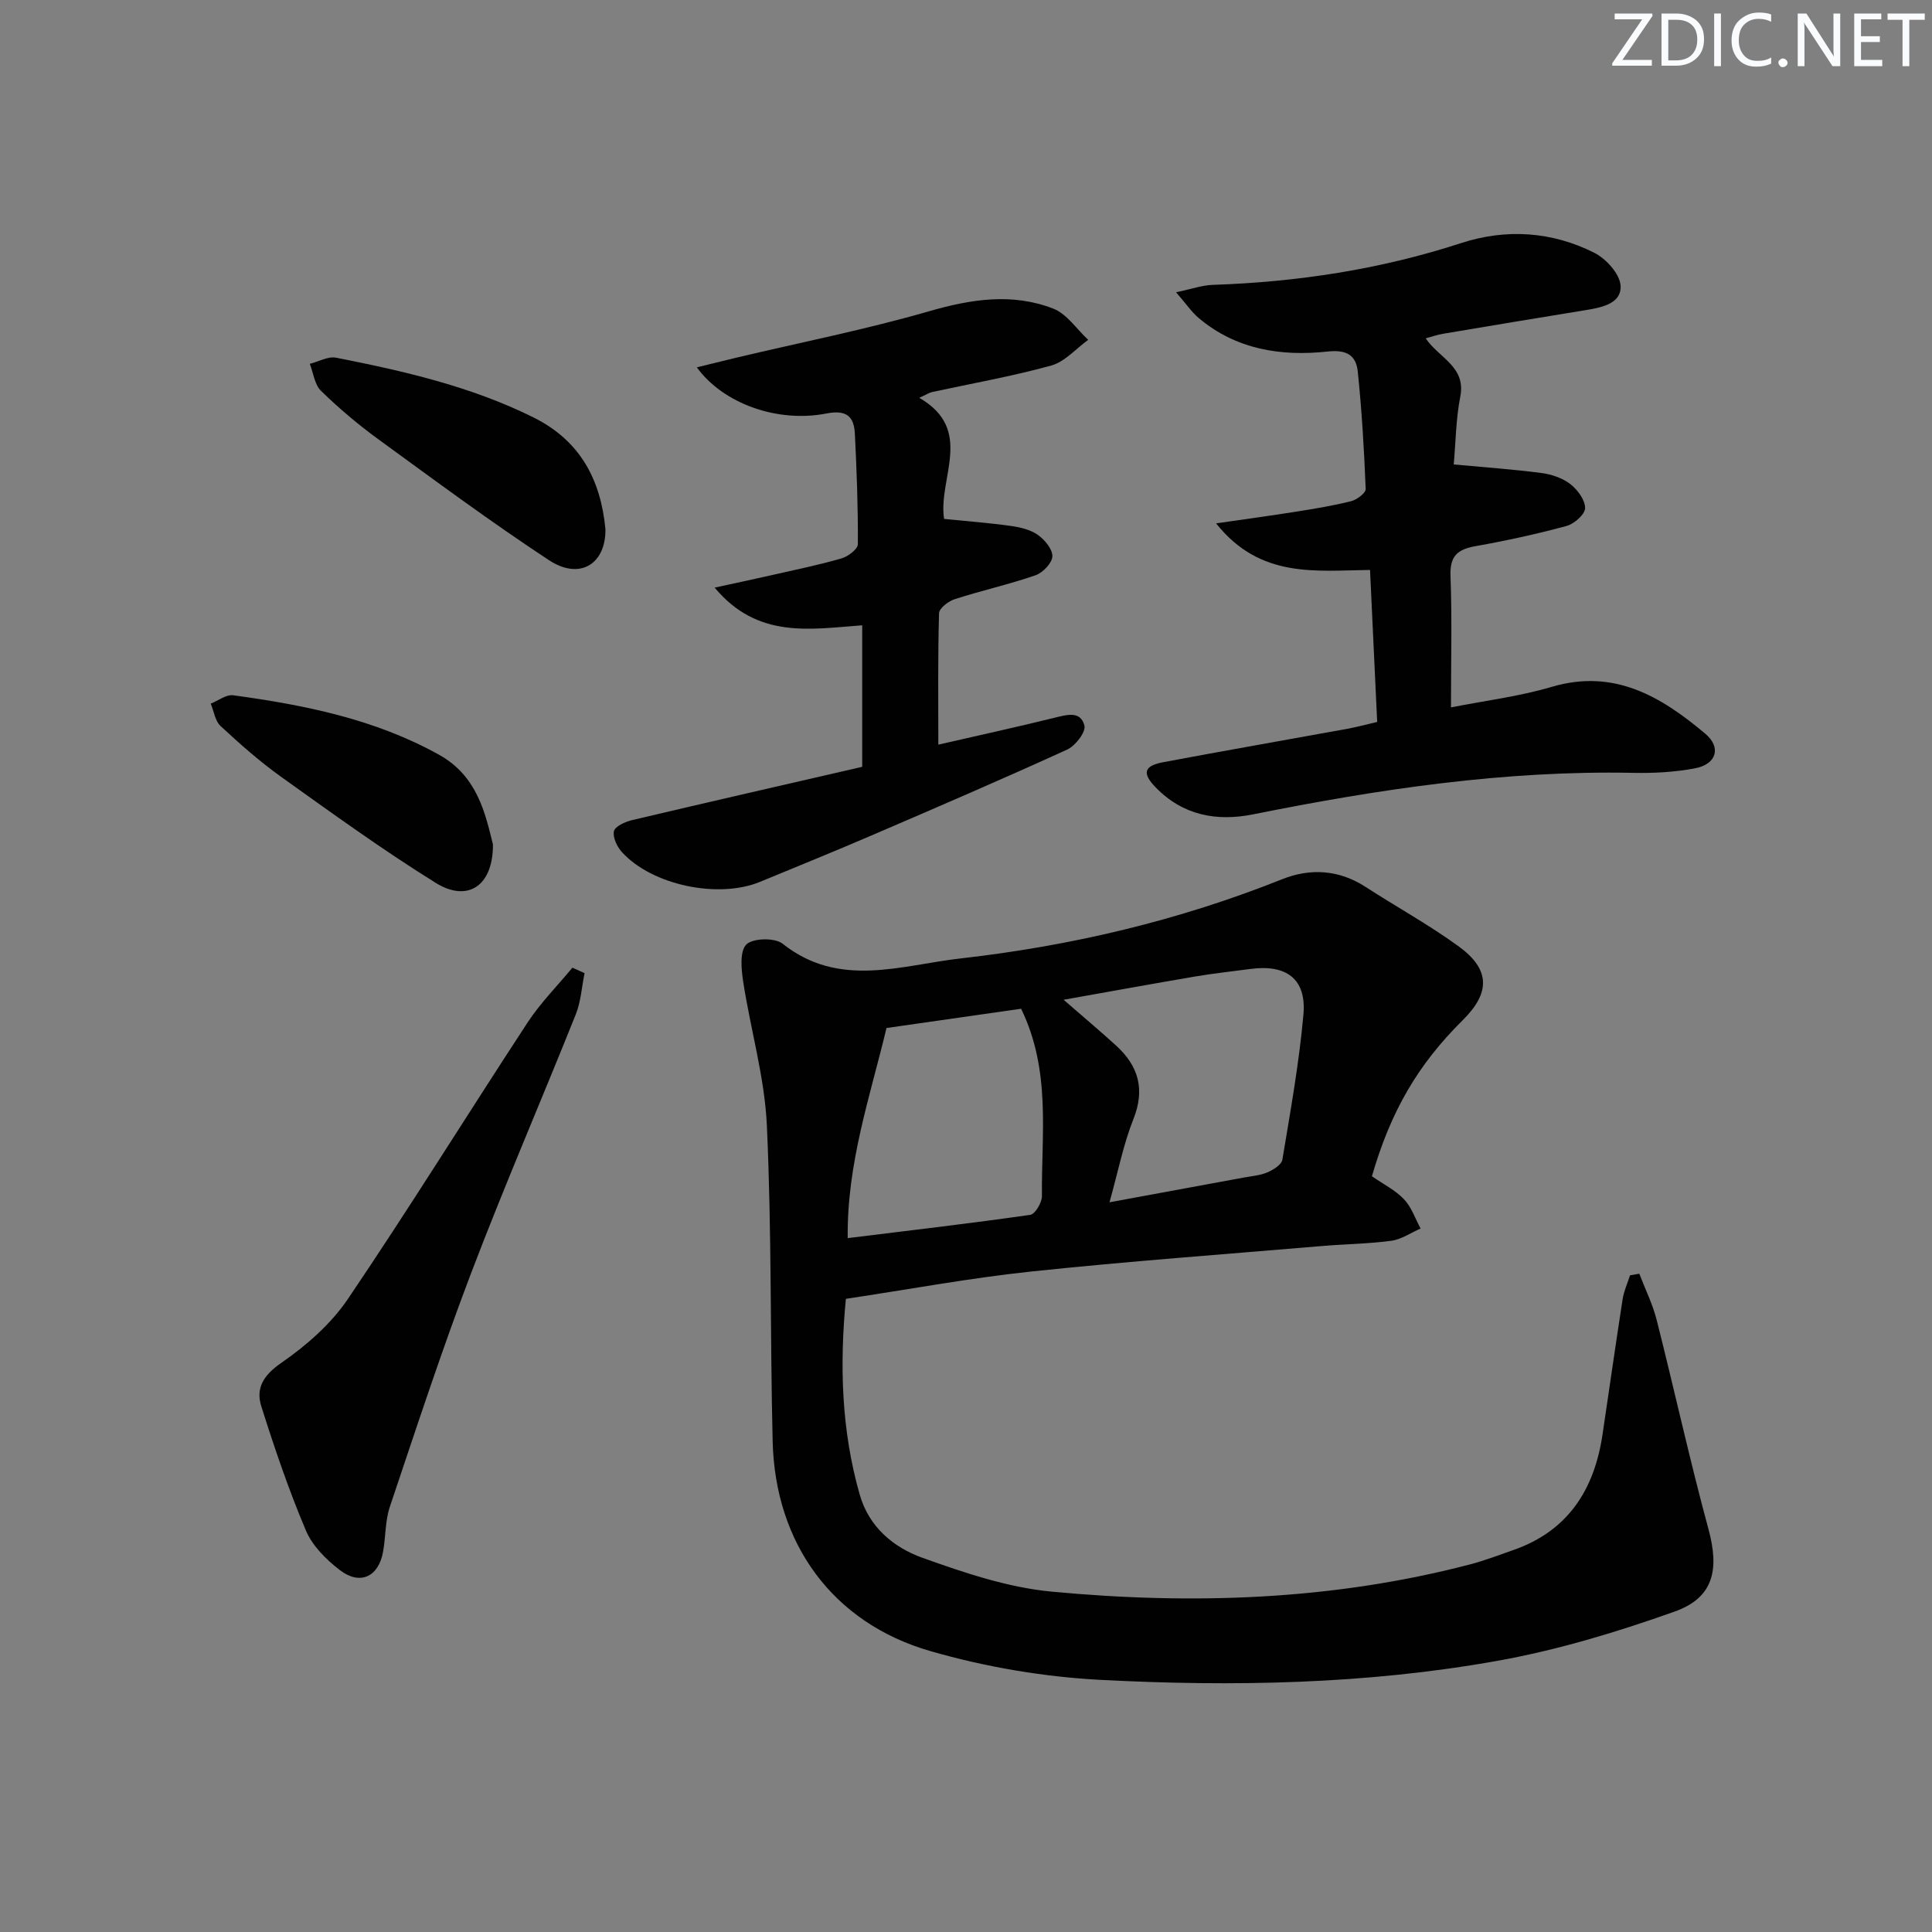 <svg enable-background="new 0 0 400 400" viewBox="0 0 400 400" xmlns="http://www.w3.org/2000/svg"><rect x="0" y="0" width="400" height="400" fill="#808080" stroke="none"/><g fill="#fafbfc"><path d="m342.2 3.2-6.3 9.2h6.1v1.2h-8.2v-.5l6.2-9.1h-5.7v-1.2h7.8v.4z"/><path d="m344 13.7v-10.9h3.1c1.6 0 3 .5 4.1 1.4 1.1 1 1.6 2.2 1.6 3.9s-.5 3-1.6 4-2.5 1.5-4.2 1.5h-3zm1.4-9.6v8.4h1.6c1.4 0 2.5-.4 3.2-1.1.8-.8 1.2-1.8 1.2-3.2s-.4-2.4-1.2-3.1-1.8-1-3.1-1z"/><path d="m356.3 2.8v10.9h-1.4v-10.9z"/><path d="m366.6 13.2c-.8.4-1.8.6-3 .6-1.6 0-2.8-.5-3.7-1.5s-1.4-2.3-1.4-3.9c0-1.7.5-3.2 1.6-4.2s2.4-1.6 4-1.6c1 0 1.9.1 2.6.4v1.5c-.8-.4-1.6-.6-2.6-.6-1.2 0-2.2.4-3 1.2s-1.1 1.9-1.1 3.3c0 1.3.4 2.3 1.1 3.1s1.6 1.1 2.8 1.1c1.1 0 2-.2 2.8-.7v1.3z"/><path d="m368.2 13c0-.3.1-.5.3-.6.2-.2.4-.3.6-.3.3 0 .5.1.7.3s.3.4.3.6-.1.5-.3.6c-.2.2-.4.3-.7.3s-.5-.1-.6-.3c-.2-.2-.3-.4-.3-.6z"/><path d="m381.1 13.7h-1.7l-5.5-8.4c-.2-.2-.3-.5-.4-.7 0 .2.1.8.1 1.5v7.6h-1.4v-10.9h1.8l5.3 8.3c.3.4.4.6.4.8 0-.3-.1-.8-.1-1.6v-7.5h1.4v10.9z"/><path d="m389.7 13.7h-5.8v-10.9h5.6v1.2h-4.2v3.5h3.9v1.2h-3.9v3.7h4.4z"/><path d="m398.4 4.1h-3.1v9.6h-1.4v-9.6h-3.1v-1.3h7.7v1.3z"/></g><path d="m284.04 243.53c2.39 1.66 4.87 2.89 6.65 4.77 1.55 1.63 2.32 4.01 3.43 6.05-2.02.88-3.97 2.26-6.07 2.54-4.76.64-9.61.68-14.41 1.09-20.03 1.7-40.09 3.16-60.09 5.27-12.68 1.34-25.26 3.69-38.42 5.66-1.3 13.56-.97 27.17 2.88 40.58 1.92 6.69 6.99 10.88 12.93 13.02 8.67 3.11 17.7 6.16 26.78 7.02 29.1 2.74 58.13 1.81 86.64-5.64 3.05-.8 6.01-1.94 8.99-2.98 11.31-3.96 16.73-12.49 18.43-23.88 1.39-9.35 2.72-18.71 4.17-28.06.26-1.68 1.01-3.29 1.53-4.93.64-.11 1.28-.22 1.92-.33 1.21 3.17 2.75 6.25 3.58 9.51 3.66 14.44 6.84 29 10.74 43.37 2.27 8.35 1.1 14.19-7.01 17.07-11.96 4.26-24.28 7.98-36.76 10.21-27.12 4.85-54.65 5.36-82.09 3.93-11.82-.62-23.82-2.67-35.21-5.95-20.29-5.84-32.17-22.3-32.68-43.44-.53-21.8-.19-43.64-1.2-65.41-.46-9.99-3.38-19.85-4.91-29.81-.39-2.57-.73-6.28.68-7.66 1.35-1.32 5.89-1.42 7.5-.14 11.74 9.32 24.52 4.43 36.87 3.04 22.85-2.59 45.11-7.83 66.55-16.4 5.77-2.3 11.71-2 17.21 1.56 6.41 4.15 13.14 7.85 19.3 12.32 6.61 4.8 6.62 9.63.85 15.33-9.23 9.15-14.86 18.75-18.78 32.29zm-54.33 5.39c9.96-1.83 18.92-3.47 27.86-5.13 1.63-.3 3.36-.43 4.85-1.07 1.21-.53 2.91-1.58 3.08-2.62 1.66-9.98 3.46-19.97 4.36-30.03.66-7.39-3.5-10.47-11.04-9.45-3.78.51-7.59.91-11.35 1.55-8.88 1.51-17.75 3.13-27.26 4.82 4.16 3.62 7.58 6.49 10.87 9.49 4.65 4.24 6.04 9.08 3.56 15.27-2.06 5.19-3.14 10.77-4.93 17.17zm-18.3-40.07c-9.26 1.33-18.72 2.68-27.87 3.99-3.37 14.1-8.22 28.03-8.03 43.5 12.88-1.59 25.36-3.04 37.79-4.82 1.01-.14 2.43-2.54 2.42-3.87-.13-12.86 1.93-25.95-4.31-38.8z" fill="#010102"/><path d="m285.13 149.47c-.49-10.45-.97-20.7-1.48-31.47-11.14.12-22.73 1.87-31.87-9.64 6.45-.94 11.59-1.63 16.72-2.45 3.77-.6 7.55-1.22 11.25-2.15 1.18-.3 3.03-1.69 3-2.51-.32-8.1-.8-16.2-1.63-24.26-.34-3.34-2.17-4.65-6.24-4.21-9.61 1.04-18.97-.39-26.74-6.97-1.43-1.21-2.51-2.84-4.65-5.3 3.3-.69 5.42-1.46 7.57-1.53 17.53-.59 34.68-3.19 51.41-8.64 9.36-3.05 18.82-2.43 27.62 2 2.43 1.23 5.25 4.33 5.43 6.76.27 3.6-3.61 4.52-6.88 5.05-9.99 1.62-19.98 3.29-29.96 4.97-1.1.19-2.17.57-3.5.93 2.71 4.06 8.37 5.83 7.16 12.04-.91 4.66-.95 9.49-1.36 14.07 6.36.59 12.28 1 18.15 1.77 2.08.27 4.34 1.03 5.97 2.28 1.5 1.16 3.08 3.28 3.08 4.98 0 1.28-2.25 3.27-3.83 3.7-6.22 1.69-12.53 3.06-18.88 4.19-3.7.66-5.31 2.03-5.16 6.12.33 8.79.1 17.59.1 27.26 7.06-1.4 14.12-2.26 20.85-4.25 12.93-3.83 22.65 2 31.8 9.7 3.37 2.83 2.34 6.31-2.11 7.16-4.21.8-8.59 1.03-12.88.94-26.58-.53-52.66 3.38-78.61 8.59-7.62 1.53-14.58.2-20.2-5.59-2.84-2.92-2.43-4.45 1.55-5.2 12.71-2.39 25.46-4.61 38.19-6.93 1.9-.35 3.8-.87 6.13-1.41z" fill="#010102"/><path d="m190.32 82.36c11.5 6.65 3.85 16.58 5.14 25.08 4.67.47 9.27.81 13.83 1.45 1.94.27 4.06.77 5.6 1.86 1.42 1.01 3.07 2.99 2.99 4.46-.07 1.4-2 3.39-3.53 3.91-5.47 1.89-11.16 3.15-16.68 4.93-1.31.42-3.22 1.88-3.25 2.91-.26 8.92-.15 17.86-.15 27.21 7.62-1.75 15.85-3.55 24.03-5.56 2.57-.63 5.45-1.5 6.22 1.63.32 1.32-1.87 4.17-3.55 4.94-13.45 6.14-27.02 11.98-40.6 17.82-7.63 3.28-15.32 6.4-23 9.57-8.63 3.57-22.33.72-28.58-6.12-1.02-1.11-1.96-3.06-1.68-4.35.21-1 2.3-1.95 3.7-2.29 15.83-3.74 31.68-7.36 47.7-11.05 0-9.81 0-19.37 0-29.3-10.86.81-21.67 2.85-30.55-7.8 4.74-1.03 8.52-1.83 12.29-2.69 4.69-1.07 9.4-2.03 14.01-3.37 1.34-.39 3.34-1.91 3.35-2.92.05-7.63-.24-15.27-.62-22.9-.18-3.63-1.8-4.97-5.9-4.17-10.07 1.97-21.36-2.01-26.82-9.56 3.1-.76 5.77-1.42 8.45-2.06 13.2-3.13 26.55-5.77 39.57-9.53 8.75-2.53 17.26-3.87 25.78-.56 2.82 1.1 4.84 4.25 7.23 6.46-2.54 1.83-4.83 4.54-7.65 5.32-8.14 2.25-16.49 3.71-24.76 5.51-.58.15-1.13.52-2.57 1.17z" fill="#010102"/><path d="m121.03 201.48c-.59 2.86-.76 5.89-1.83 8.56-7.15 17.88-14.81 35.55-21.66 53.54-6.07 15.94-11.38 32.18-16.82 48.36-.99 2.93-.85 6.23-1.41 9.33-.92 5.19-4.75 7.02-8.94 3.81-2.82-2.16-5.68-5.01-7.03-8.19-3.55-8.37-6.48-17.01-9.23-25.69-1.2-3.78.41-6.45 4.1-9.01 5.2-3.6 10.3-8.05 13.81-13.24 12.76-18.86 24.75-38.23 37.23-57.28 2.66-4.05 6.15-7.56 9.26-11.32.84.38 1.68.76 2.52 1.13z" fill="#010102"/><path d="m125.35 109.56c.09 7.23-5.31 10.62-11.69 6.42-12.07-7.94-23.7-16.57-35.39-25.08-4.16-3.03-8.13-6.39-11.81-9.98-1.33-1.29-1.58-3.7-2.32-5.59 1.82-.46 3.78-1.6 5.45-1.27 14.02 2.76 27.93 5.94 40.87 12.37 9.66 4.81 13.91 12.86 14.89 23.13z" fill="#010102"/><path d="m102.06 174.84c.04 8.66-5.29 12.03-11.85 7.95-10.96-6.81-21.44-14.41-31.96-21.92-4.44-3.17-8.57-6.83-12.58-10.55-1.14-1.05-1.38-3.07-2.04-4.64 1.56-.61 3.21-1.93 4.66-1.73 14.8 2.02 29.37 4.94 42.64 12.33 7.9 4.4 9.56 12.17 11.13 18.56z" fill="#010102"/></svg>
